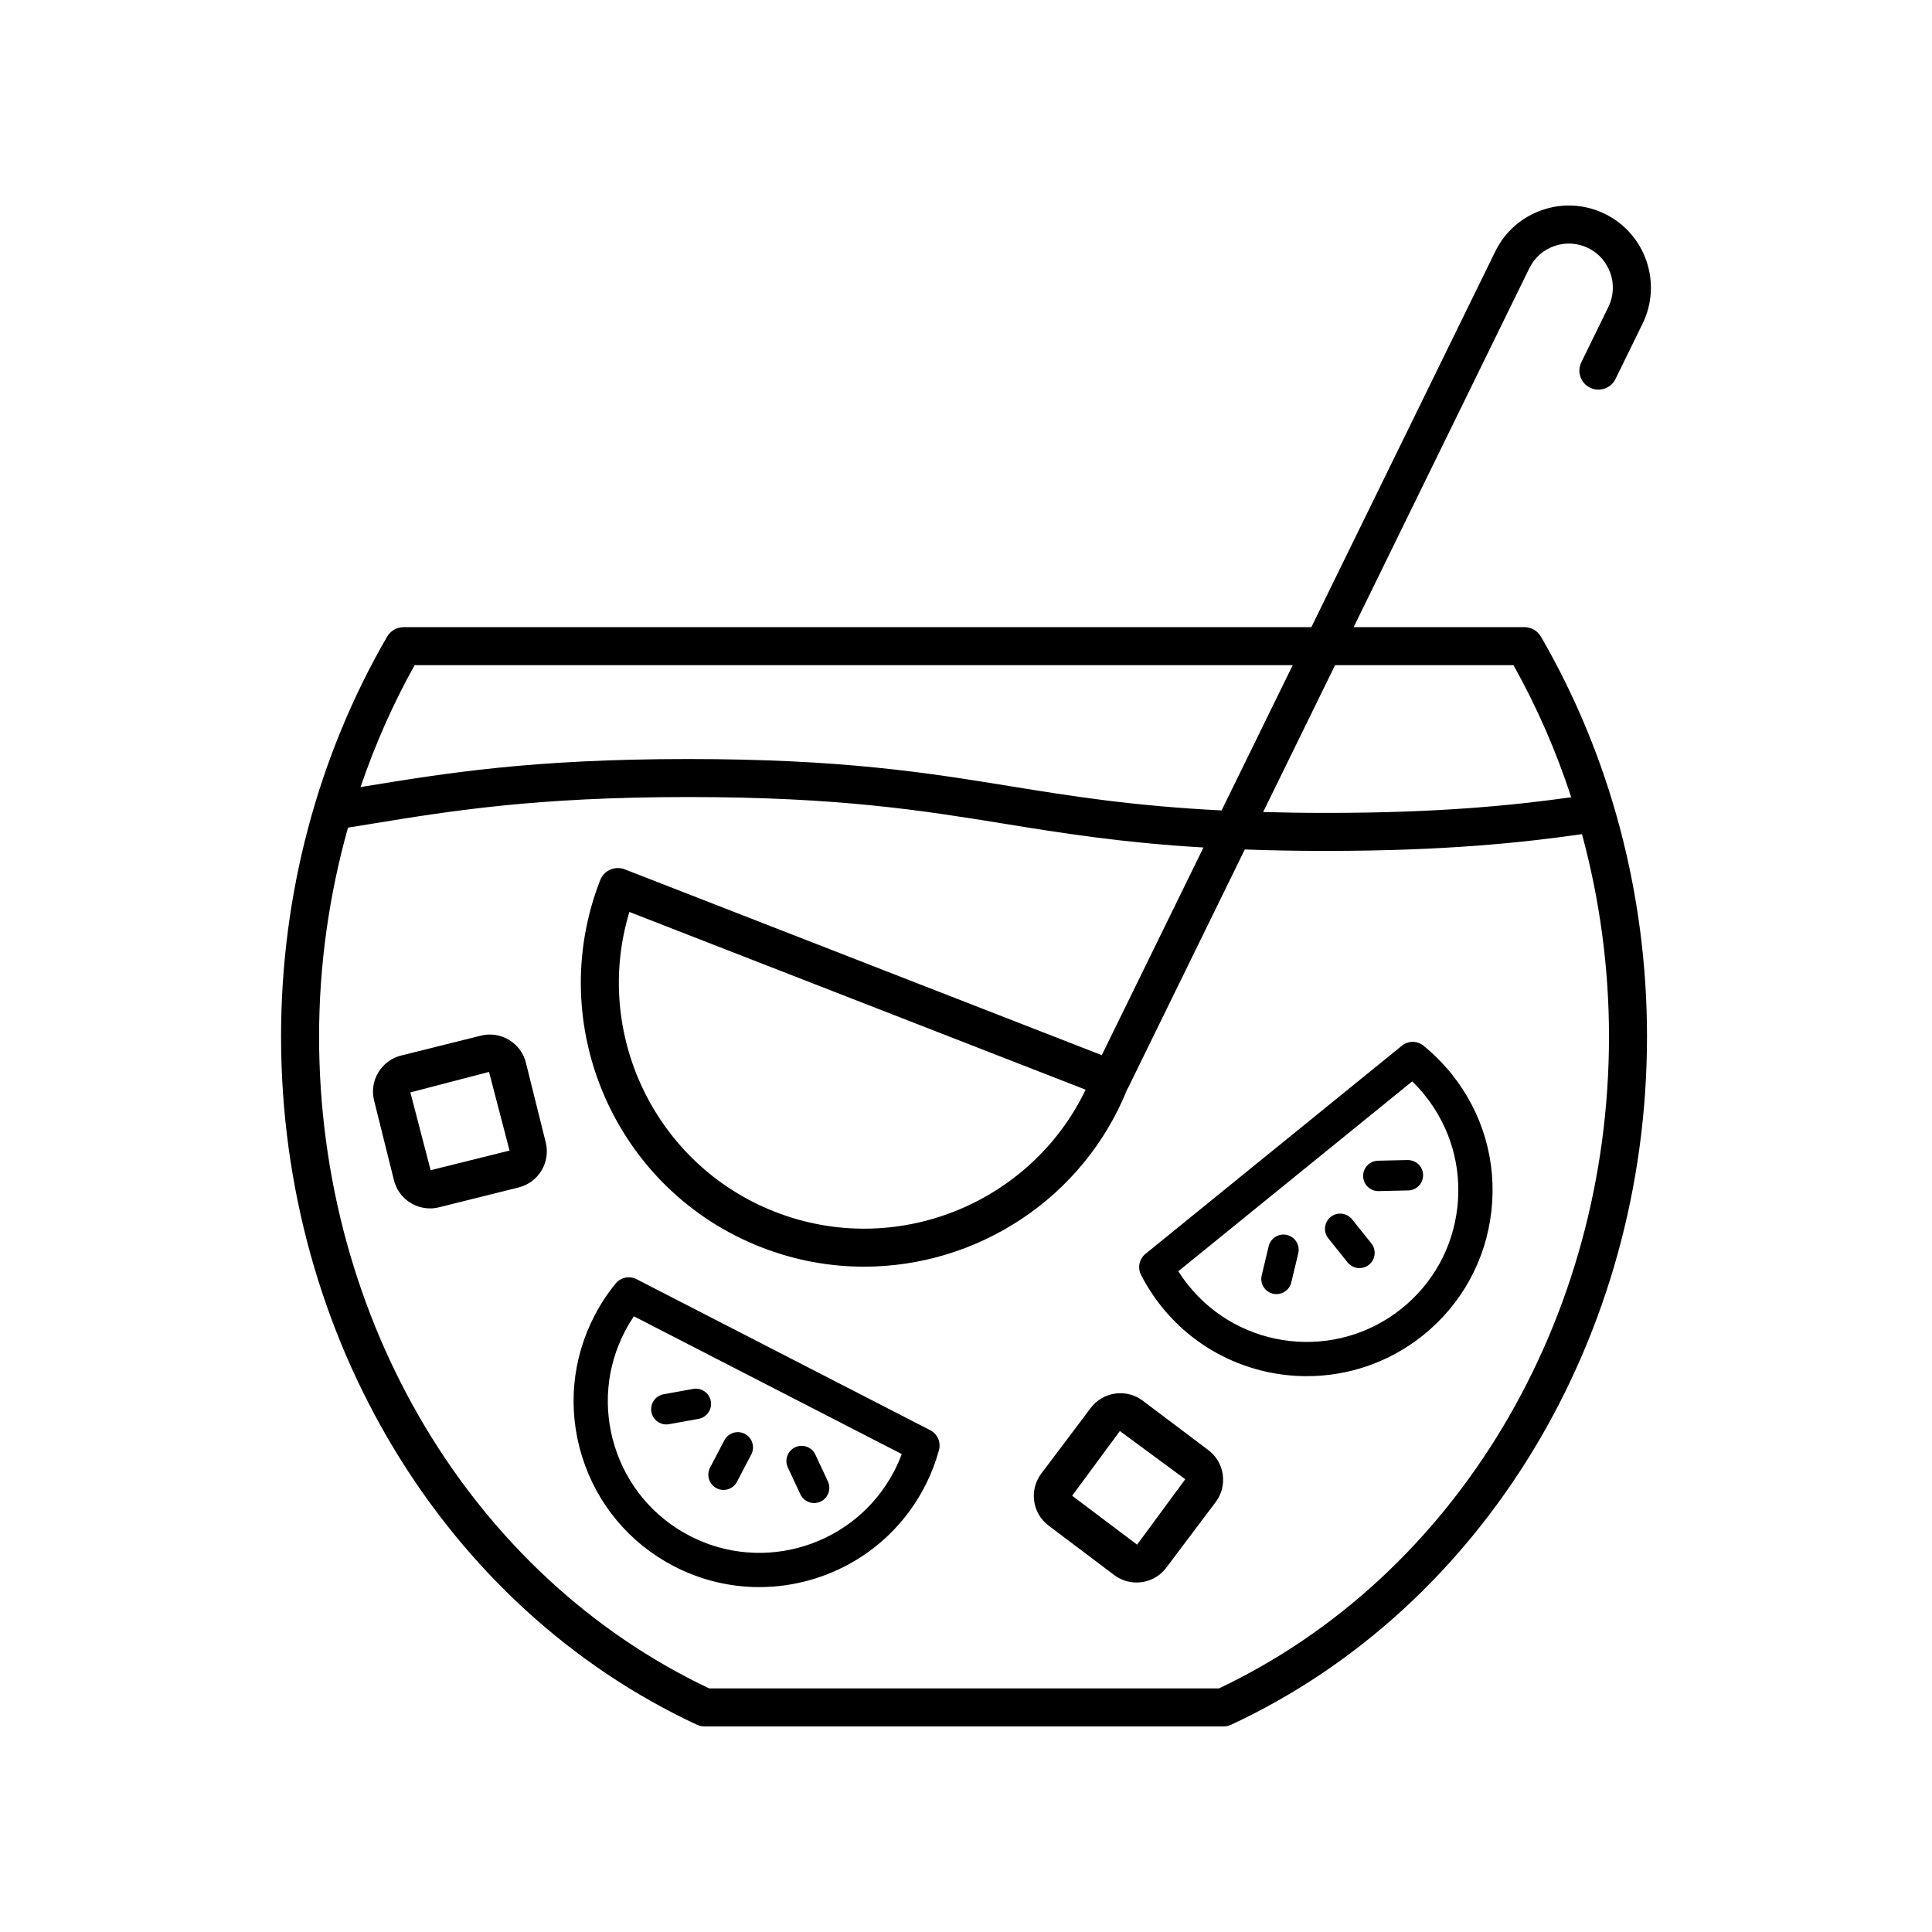 <?xml version="1.0" encoding="UTF-8"?>
<!-- Uploaded to: ICON Repo, www.iconrepo.com, Generator: ICON Repo Mixer Tools -->
<svg fill="#000000" width="800px" height="800px" version="1.1" viewBox="144 144 512 512" xmlns="http://www.w3.org/2000/svg">
 <g>
  <path d="m464.22 528.29-17.383-13.094c-2.09-1.578-4.66-2.246-7.301-1.883-2.609 0.367-4.914 1.723-6.488 3.82l-13.098 17.387c-3.266 4.336-2.394 10.52 1.941 13.785l17.387 13.098c1.77 1.336 3.848 1.977 5.91 1.977 2.988 0 5.945-1.352 7.875-3.914l13.094-17.387c1.582-2.098 2.246-4.684 1.883-7.297-0.363-2.613-1.719-4.91-3.82-6.492zm-18.879 25.062-17.207-12.965 12.637-17.148 17.336 12.773z"/>
  <path d="m283.37 425.63c-0.637-2.543-2.227-4.695-4.484-6.055-2.258-1.355-4.898-1.754-7.453-1.117l-21.121 5.266c-2.551 0.637-4.695 2.227-6.055 4.484-1.355 2.258-1.754 4.902-1.117 7.445l5.262 21.125c1.113 4.469 5.144 7.461 9.551 7.461 0.785 0 1.582-0.098 2.379-0.293l21.125-5.266c5.266-1.316 8.484-6.664 7.168-11.93zm-25.246 28.484-5.371-20.617 20.844-5.43 5.438 20.844z"/>
  <path d="m390.54 523.03-77.832-40.023c-1.91-0.988-4.242-0.492-5.586 1.168-2.098 2.574-3.941 5.375-5.488 8.332-6.098 11.656-7.289 25-3.356 37.559 3.934 12.559 12.523 22.832 24.184 28.93 7.269 3.797 15.059 5.602 22.746 5.602 17.766 0 34.953-9.629 43.742-26.434 1.652-3.16 2.961-6.492 3.891-9.906 0.562-2.066-0.395-4.242-2.301-5.227zm-9.625 10.93c-10.277 19.637-34.621 27.266-54.25 17-9.516-4.977-16.52-13.355-19.734-23.602-3.211-10.246-2.238-21.129 2.734-30.648 0.699-1.336 1.473-2.629 2.312-3.879l70.996 36.512c-0.59 1.574-1.273 3.121-2.059 4.617z"/>
  <path d="m333.88 538.39c0.594 0.312 1.234 0.457 1.863 0.457 1.449 0 2.852-0.785 3.57-2.168l3.785-7.246c1.031-1.977 0.266-4.41-1.703-5.441-1.965-1.031-4.402-0.266-5.441 1.703l-3.785 7.246c-1.027 1.98-0.266 4.414 1.711 5.449z"/>
  <path d="m320.58 521.49c0.238 0 0.48-0.02 0.727-0.066l7.82-1.414c2.191-0.398 3.641-2.492 3.25-4.684-0.395-2.191-2.5-3.641-4.684-3.25l-7.82 1.414c-2.191 0.398-3.641 2.492-3.25 4.684 0.348 1.949 2.043 3.316 3.957 3.316z"/>
  <path d="m356.1 540c0.684 1.465 2.137 2.324 3.652 2.324 0.57 0 1.152-0.121 1.703-0.383 2.016-0.941 2.887-3.34 1.945-5.356l-3.316-7.098c-0.941-2.016-3.324-2.883-5.356-1.945-2.016 0.941-2.887 3.34-1.945 5.356z"/>
  <path d="m528.73 428.66c-2.231-2.785-4.758-5.324-7.5-7.547-1.668-1.352-4.047-1.344-5.707 0.004l-67.957 55.168c-1.664 1.352-2.156 3.684-1.176 5.586 1.512 2.949 3.336 5.762 5.422 8.375 9.719 12.137 24.051 18.453 38.512 18.453 10.801 0 21.676-3.527 30.742-10.785 10.273-8.223 16.727-19.957 18.176-33.039 1.457-13.086-2.289-25.941-10.512-36.215zm1.496 35.215c-1.18 10.672-6.449 20.242-14.832 26.953-17.305 13.852-42.652 11.039-56.504-6.254-0.941-1.18-1.82-2.41-2.625-3.68l61.984-50.316c1.203 1.168 2.344 2.422 3.402 3.742 6.711 8.391 9.754 18.887 8.574 29.555z"/>
  <path d="m502.31 467.13c-1.391-1.734-3.926-2.016-5.668-0.629-1.738 1.391-2.019 3.93-0.629 5.668l5.109 6.379c0.797 0.992 1.969 1.512 3.148 1.512 0.883 0 1.773-0.289 2.519-0.883 1.738-1.391 2.019-3.93 0.629-5.668z"/>
  <path d="m485.07 471.28c-2.156-0.523-4.336 0.82-4.856 2.984l-1.848 7.727c-0.52 2.168 0.816 4.336 2.984 4.856 0.312 0.074 0.629 0.109 0.941 0.109 1.824 0 3.473-1.246 3.914-3.094l1.848-7.727c0.516-2.16-0.816-4.336-2.984-4.856z"/>
  <path d="m517.01 451.42-7.828 0.18c-2.227 0.051-3.988 1.895-3.934 4.121 0.051 2.195 1.844 3.934 4.027 3.934h0.098l7.828-0.18c2.227-0.051 3.988-1.895 3.934-4.121-0.059-2.227-1.824-3.93-4.125-3.934z"/>
  <path d="m563.07 240c-1.223 2.5-0.191 5.516 2.309 6.742 2.504 1.23 5.523 0.191 6.742-2.309l7.176-14.656c5.269-10.766 0.801-23.816-9.965-29.086-5.219-2.559-11.113-2.926-16.605-1.043-5.492 1.883-9.926 5.789-12.473 11.008l-48.734 99.547-240.57 0.004c-1.793 0-3.457 0.957-4.359 2.516-18.383 31.715-28.109 68.355-28.109 105.98 0 79.613 43.254 151.19 110.19 182.36 0.664 0.301 1.391 0.465 2.125 0.465h137.36c0.734 0 1.461-0.16 2.125-0.469 66.941-31.164 110.19-102.75 110.19-182.36 0-37.613-9.719-74.262-28.109-105.98-0.902-1.559-2.562-2.516-4.359-2.516h-45.281l46.566-95.121c1.367-2.797 3.742-4.898 6.691-5.906 2.953-1.008 6.121-0.805 8.906 0.559 5.777 2.832 8.176 9.828 5.352 15.602zm-309.19 80.281h232.7l-18.844 38.492c-23.75-1.195-40.078-3.836-55.988-6.418-21.824-3.543-44.391-7.203-85.285-7.203h-0.395c-41.227 0.023-63.863 3.727-85.758 7.309l-0.766 0.125c3.832-11.188 8.578-22.02 14.336-32.305zm213.16 271.16h-135.11c-62.836-29.766-103.37-97.438-103.37-172.75 0-18.914 2.66-37.527 7.664-55.359l5.719-0.926c21.496-3.516 43.727-7.152 84.137-7.18h0.387c40.082 0 62.242 3.598 83.672 7.074 15.234 2.473 30.848 4.996 52.789 6.301l-26.945 55.031-126.41-49.246c-1.246-0.488-2.629-0.453-3.856 0.082-1.223 0.535-2.18 1.535-2.664 2.785-15.043 38.613 4.133 82.262 42.742 97.305 8.934 3.481 18.137 5.129 27.191 5.129 29.816 0 58.02-17.887 69.777-47.098 0.051-0.086 0.121-0.156 0.168-0.246l30.949-63.219c6.606 0.242 13.742 0.379 21.566 0.379h0.395c31.266-0.02 51.672-2.191 67.398-4.445 4.691 17.305 7.16 35.336 7.16 53.637 0.004 75.309-40.527 142.98-103.36 172.75zm-35.332-158.66c-14.582 30.312-50.41 44.797-82.25 32.391-31.855-12.414-48.43-47.312-38.664-79.496zm113.38-112.5c6.223 11.113 11.336 22.836 15.305 34.996-15.184 2.137-34.812 4.133-64.547 4.152h-0.387c-5.961 0-11.48-0.086-16.707-0.238l19.051-38.91z"/>
 </g>
</svg>